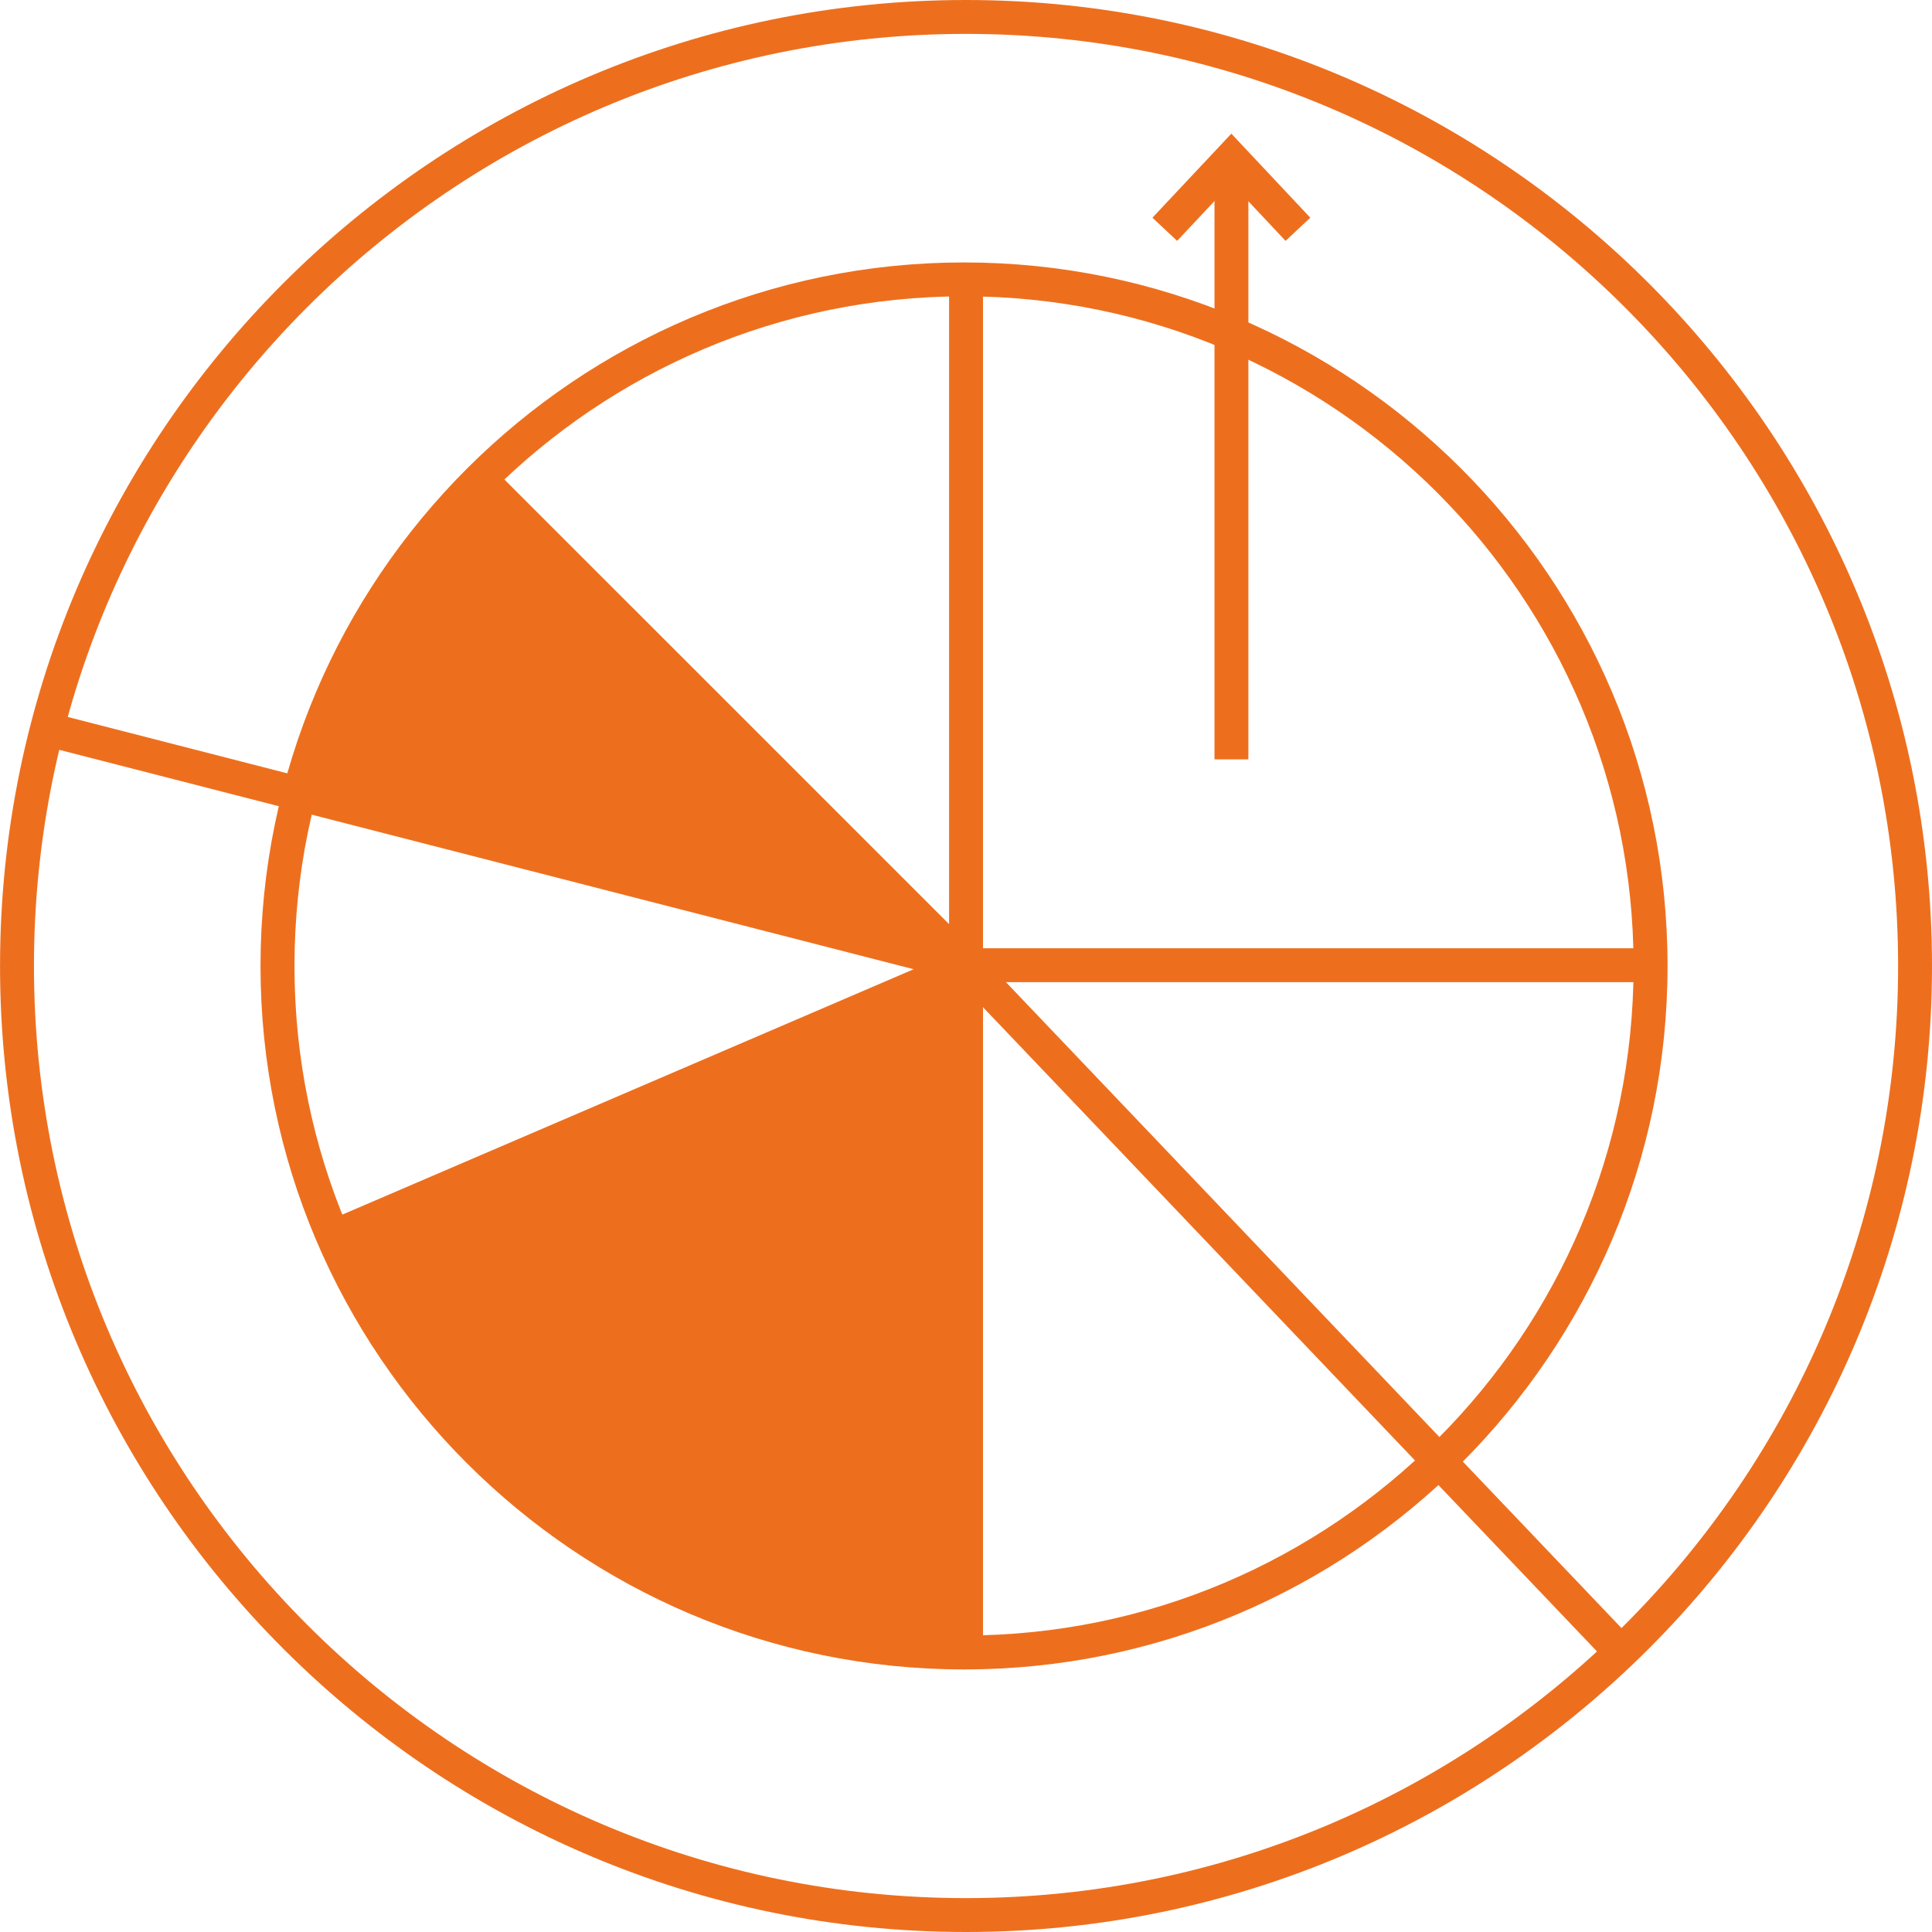 <svg width="50" height="50" viewBox="0 0 50 50" fill="none" xmlns="http://www.w3.org/2000/svg">
<path d="M24.999 0.877C11.697 0.877 0.879 11.699 0.879 25C0.879 38.301 11.697 49.123 24.999 49.123C38.3 49.123 49.123 38.301 49.123 25C49.123 11.699 38.3 0.877 24.999 0.877ZM24.999 50C11.216 50 0.001 38.784 0.001 25C0.001 11.213 11.216 0 24.999 0C38.785 0 50 11.213 50 25C50 38.784 38.785 50 24.999 50Z" fill="#ED6F1E"/>
<path d="M24.951 7.669C15.394 7.669 7.621 15.444 7.621 25C7.621 34.555 15.394 42.327 24.951 42.327C34.504 42.327 42.277 34.555 42.277 25C42.277 15.444 34.504 7.669 24.951 7.669ZM24.951 43.205C14.911 43.205 6.742 35.038 6.742 25C6.742 14.959 14.911 6.792 24.951 6.792C34.991 6.792 43.156 14.959 43.156 25C43.156 35.038 34.991 43.205 24.951 43.205Z" fill="#ED6F1E"/>
<path d="M42.717 25.418H24.562V7.231H25.44V24.541H42.717V25.418Z" fill="#ED6F1E"/>
<path d="M25.44 42.766H24.563V24.977H25.44V42.766Z" fill="#ED6F1E"/>
<path d="M24.692 25.287L12.113 12.707L12.733 12.088L25.312 24.666L24.692 25.287Z" fill="#ED6F1E"/>
<path d="M24.888 25.403L1.103 19.295L1.322 18.444L25.107 24.553L24.888 25.403Z" fill="#ED6F1E"/>
<path d="M41.645 43.07L24.9 25.5L8.793 32.418L8.447 31.611L25.114 24.453L42.279 42.465L41.645 43.07Z" fill="#ED6F1E"/>
<path d="M32.308 19.652H31.431V4.198H32.308V19.652Z" fill="#ED6F1E"/>
<path d="M33.27 6.234L31.867 4.739L30.464 6.234L29.825 5.634L31.867 3.459L33.91 5.634L33.27 6.234Z" fill="#ED6F1E"/>
<path d="M25.002 24.976L24.723 42.766C24.723 42.766 21.336 43.55 16.536 40.652C11.732 37.757 9.383 33.871 9.383 33.871L8.921 31.886L25.002 24.976Z" fill="#ED6F1E"/>
<path d="M7.74 20.547C7.74 20.547 8.459 17.792 10.042 15.328C11.62 12.86 12.591 12.564 12.591 12.564L25.002 24.977L7.74 20.547Z" fill="#ED6F1E"/>
</svg>
